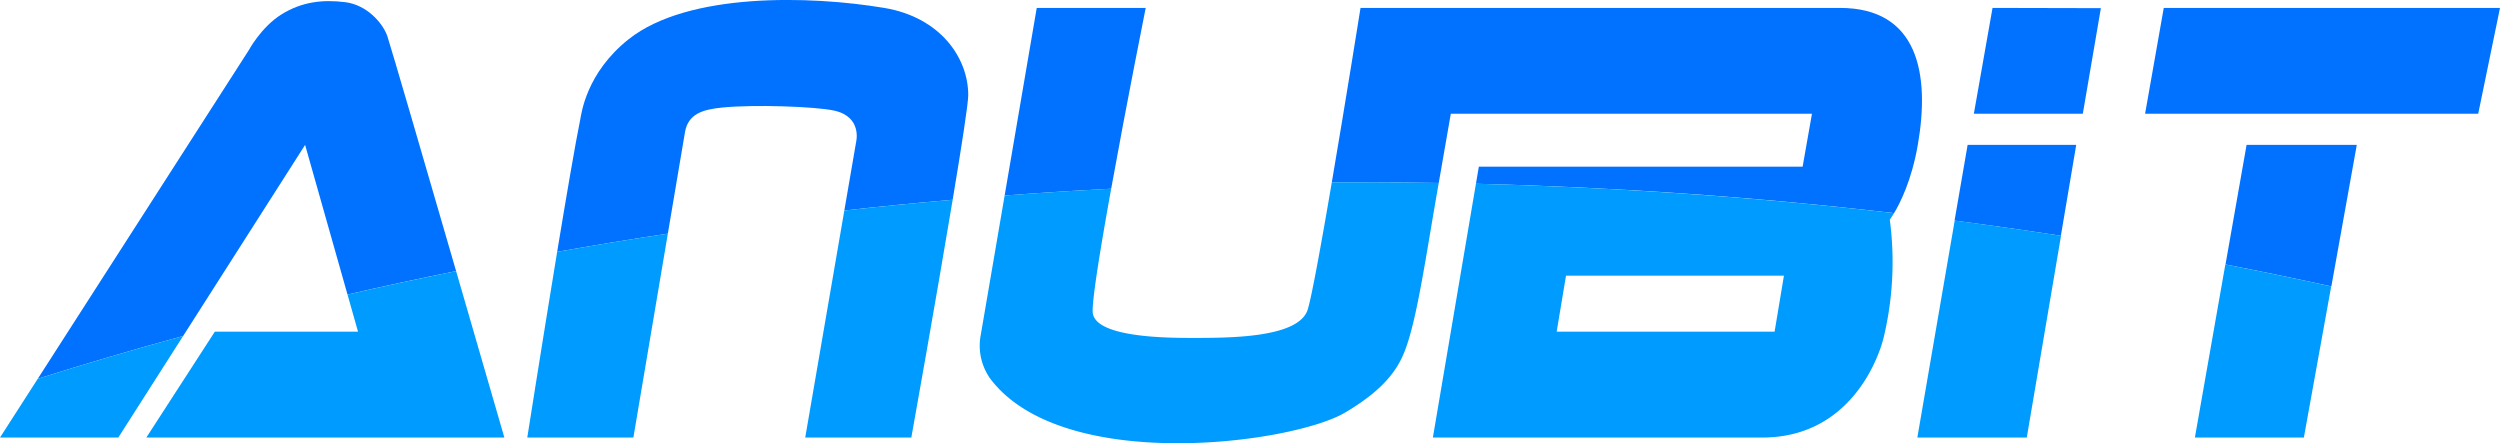 <svg id="Layer_1" data-name="Layer 1" xmlns="http://www.w3.org/2000/svg" viewBox="0 0 803 142.37"><defs><style>.cls-1{fill:none;}.cls-2{fill:#0172ff;}.cls-3{fill:#009bff;}</style></defs><path class="cls-1" d="M947,625l3-17H834s-1.68,9.78-3.88,22.23q6,.1,12,.25L843,625Z" transform="translate(-368 -571.46)"/><path class="cls-2" d="M466,618l13.62,48.07q17.29-4,34.88-7.54c-9.94-34.25-21.16-72.79-22.1-75.5-1.4-4-6.4-10-13.56-10.88S465,572,458.45,576.06,447.9,587.6,447.9,587.6L380.13,693.12q23-7.26,46.69-13.74Z" transform="translate(-368 -571.46)"/><path class="cls-2" d="M588,614c1-6,5.71-7.37,12-8,10-1,29.83-.37,36,1,9,2,7,10,7,10l-3.8,22.07q17.29-1.94,34.8-3.45c2.84-17,5-30.87,5-33.62,0-12-9-25-27-28-23.86-4-63-5-82,10-13.73,10.84-15.25,24-15.63,25.87-1.55,7.57-4.44,24.52-7.41,42.48q17.65-3.14,35.55-5.85C585.31,630,587.63,616.2,588,614Z" transform="translate(-368 -571.46)"/><path class="cls-2" d="M1034.88,618H1000l-4.2,24.32q17.18,2.25,34.15,4.87Z" transform="translate(-368 -571.46)"/><polygon class="cls-2" points="674.8 2.62 640 2.54 634 36.54 669 36.54 674.8 2.62"/><polygon class="cls-2" points="803 2.54 695 2.54 689 36.54 796 36.54 803 2.54"/><path class="cls-2" d="M1125,618h-35.4l-6.77,38.41q17.12,3.33,34,7.05Z" transform="translate(-368 -571.46)"/><path class="cls-2" d="M830.12,630.23C832.32,617.78,834,608,834,608H950l-3,17H843l-.93,5.48q68.46,1.71,134.3,9.44c2-3.31,5.66-10.59,7.63-21.92,4-23,0-44-25-44H805s-4.69,29.46-9.22,56l8.22,0Q817.1,630,830.12,630.23Z" transform="translate(-368 -571.46)"/><path class="cls-2" d="M736,574H701q-5.16,30.13-10.31,60.26,17-1.29,34.22-2.18C729.82,604.88,736,574,736,574Z" transform="translate(-368 -571.46)"/><path class="cls-3" d="M406,712l20.82-32.62q-23.67,6.48-46.69,13.74L368,712Z" transform="translate(-368 -571.46)"/><path class="cls-3" d="M483,678H437l-22,34H530s-7.32-25.28-15.5-53.47q-17.58,3.57-34.88,7.54Z" transform="translate(-368 -571.46)"/><path class="cls-3" d="M571.44,712s6.24-36.91,11.07-65.5q-17.89,2.71-35.55,5.85c-4.7,28.55-9.6,59.65-9.6,59.65Z" transform="translate(-368 -571.46)"/><path class="cls-3" d="M626.64,712h34.08s7.87-43.92,13.28-76.38q-17.49,1.53-34.8,3.45Z" transform="translate(-368 -571.46)"/><path class="cls-3" d="M1019,712l11-64.81q-17-2.62-34.15-4.87l-12,69.68Z" transform="translate(-368 -571.46)"/><path class="cls-3" d="M1108,712l8.78-48.54q-16.85-3.72-34-7.05L1073,712Z" transform="translate(-368 -571.46)"/><path class="cls-3" d="M828.24,712H934c28,0,37.23-24.94,39-32a104,104,0,0,0,2-38s.54-.71,1.37-2.08q-65.74-7.65-134.3-9.44ZM941,660l-3,18H868l3-18Z" transform="translate(-368 -571.46)"/><path class="cls-3" d="M686,693c23.15,30.87,97,21,114,11,14.65-8.62,18-16,20-22,3.61-10.82,6.43-30.9,10.12-51.77Q817.1,630,804,630l-8.22,0c-3.3,19.36-6.52,37.18-7.78,41-3,9-25,9-37,9-7.28,0-31,0-32-8-.41-3.31,2.43-20.7,5.91-39.92q-17.2.9-34.22,2.18l-7.8,45.53A18.32,18.32,0,0,0,686,693Z" transform="translate(-368 -571.46)"/></svg>